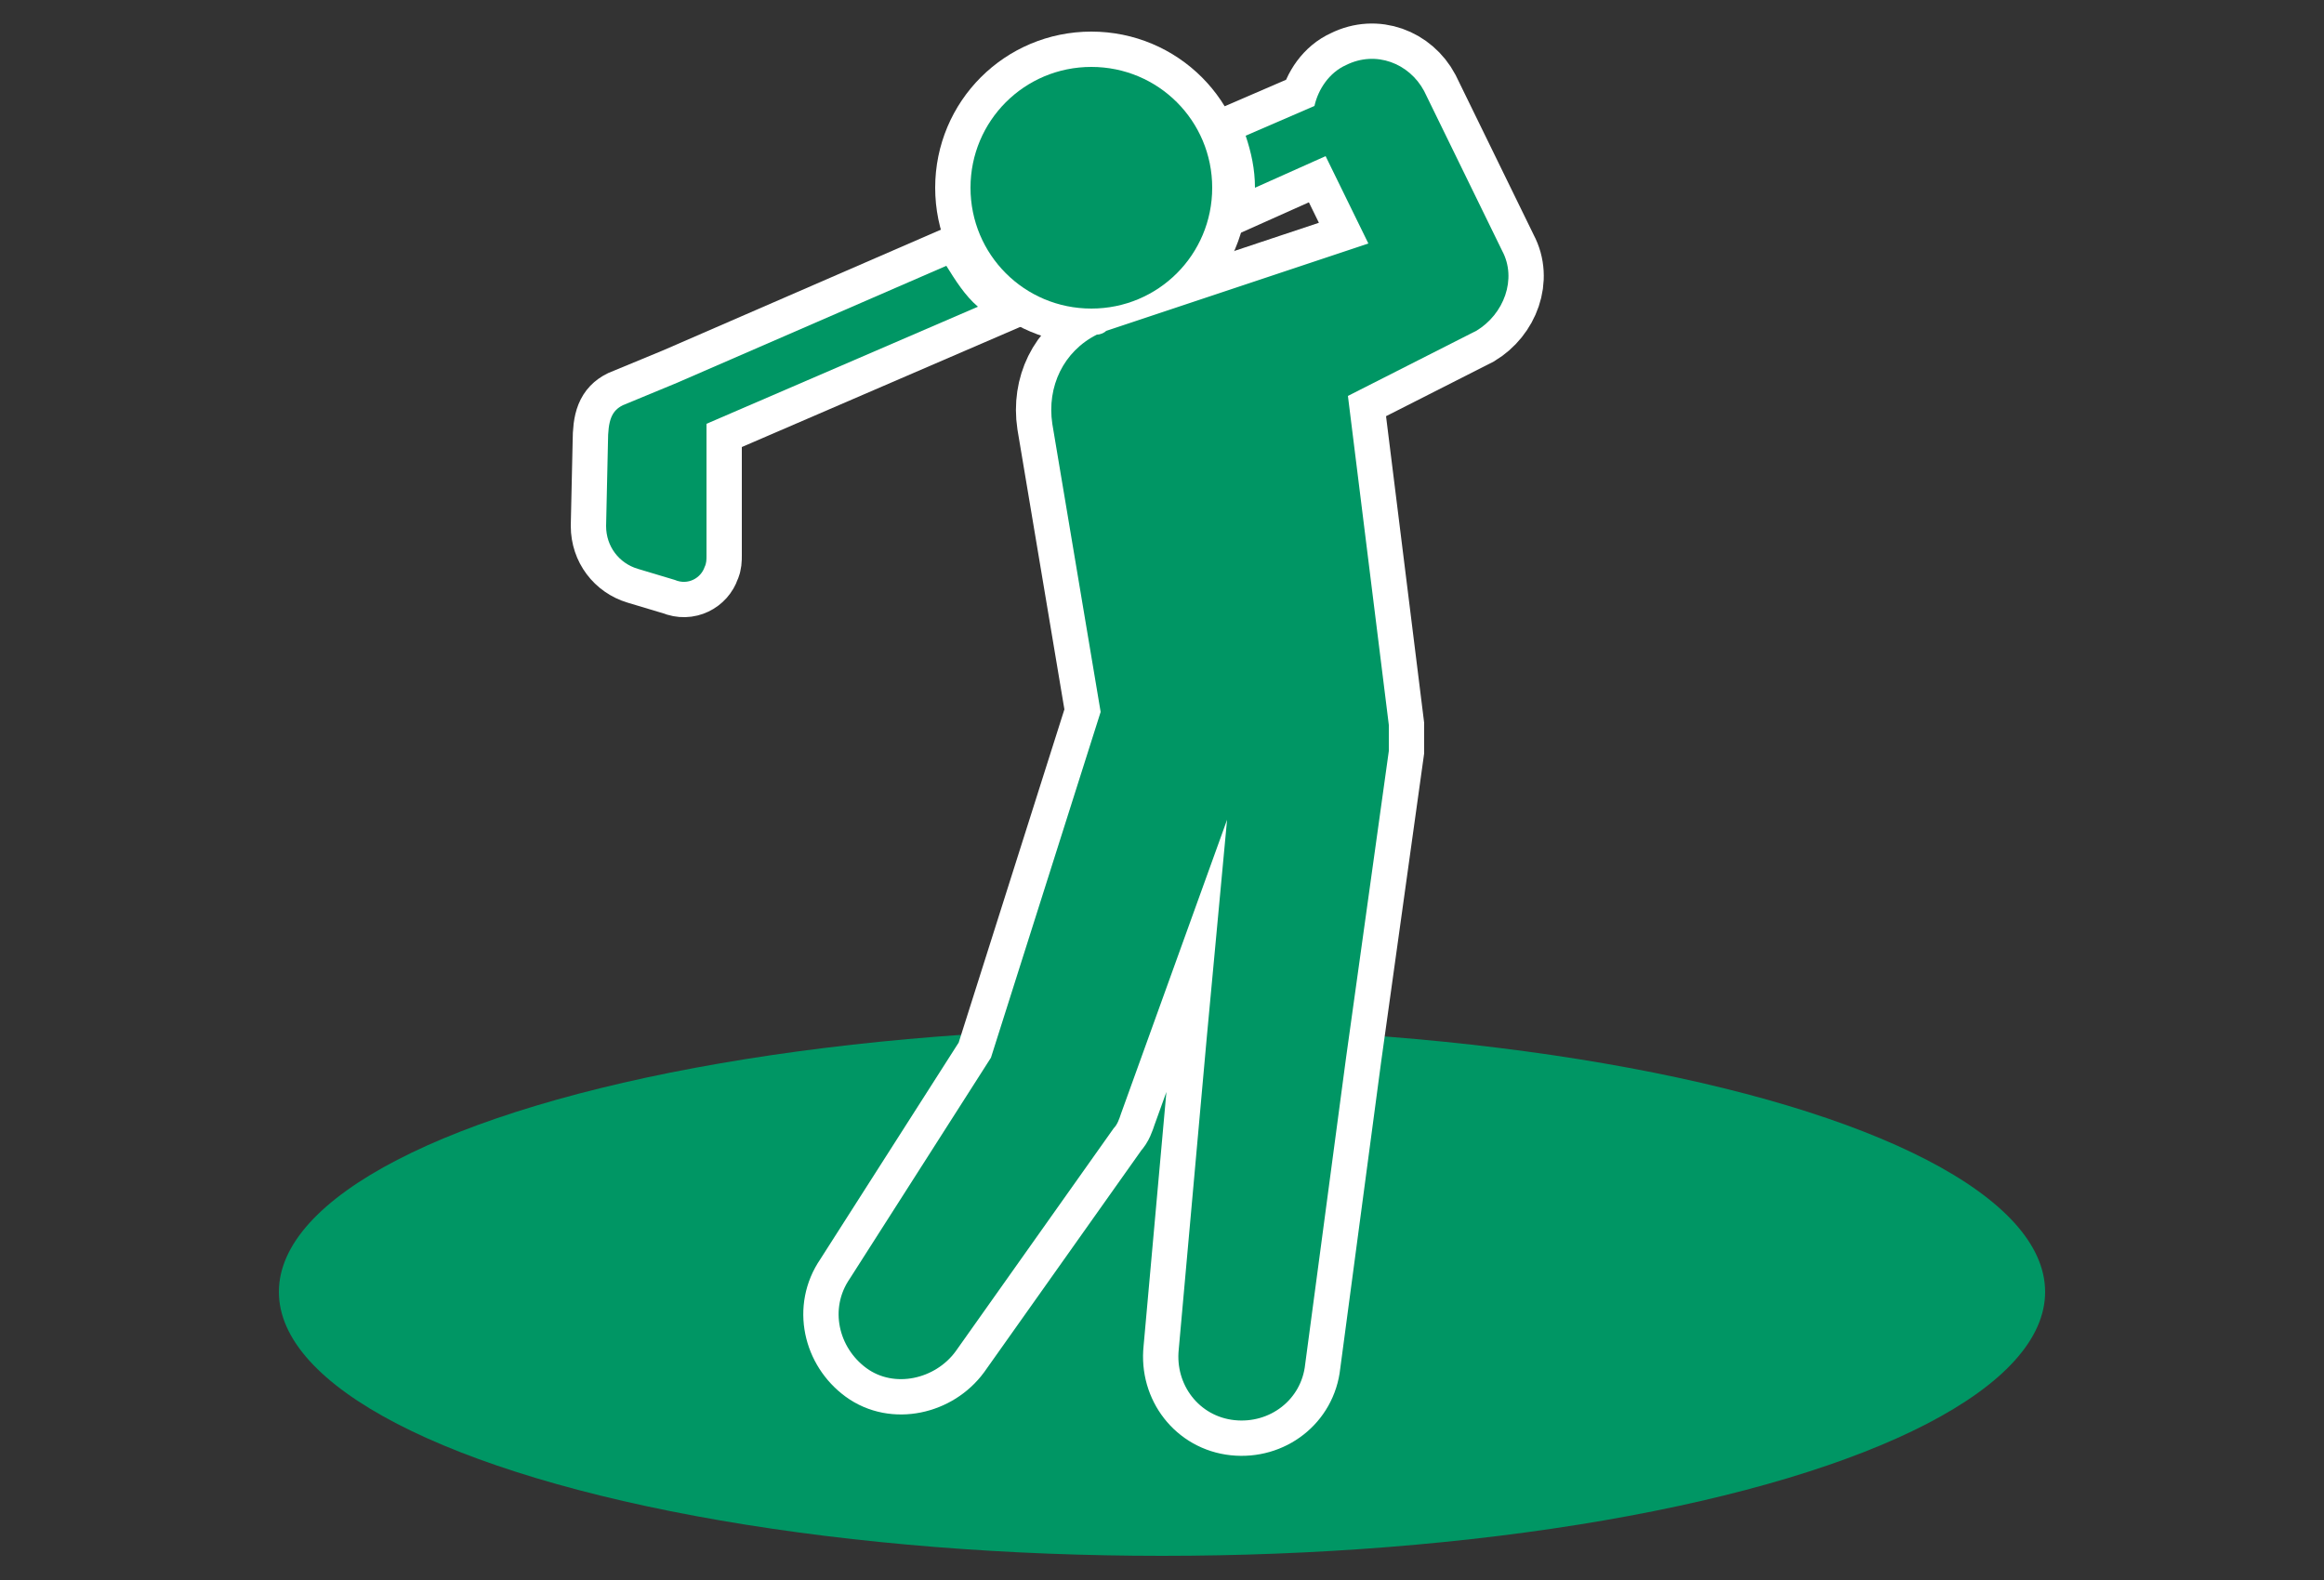 <?xml version="1.0" encoding="utf-8"?>
<!-- Generator: Adobe Illustrator 24.3.0, SVG Export Plug-In . SVG Version: 6.00 Build 0)  -->
<svg version="1.1" id="レイヤー_1" xmlns="http://www.w3.org/2000/svg" xmlns:xlink="http://www.w3.org/1999/xlink" x="0px"
	 y="0px" viewBox="0 0 125 85" style="enable-background:new 0 0 125 85;" xml:space="preserve">
<rect x="0" y="0" width="125" height="85" fill="#333333" stroke="none"/>
<style type="text/css">
	.st0{fill:#009664;}
	.st1{fill:none;stroke:#FFFFFF;stroke-width:3.8;}
</style>
<g id="レイヤー_2_1_">
	<g id="レイヤー_2-2">
		<ellipse class="st0" cx="62.5" cy="69.5" rx="47.5" ry="14.2"/>
		<path class="st1" d="M52.6,16.5c-0.7-0.6-1.2-1.4-1.7-2.2l-14.5,6.3l-2.9,1.2c-0.6,0.3-0.8,0.8-0.8,2l-0.1,4.5
			c0,1.1,0.7,2,1.7,2.3l2,0.6c0.7,0.3,1.4-0.1,1.6-0.7c0.1-0.2,0.1-0.4,0.1-0.6v-7.1L52.6,16.5z"/>
		<path class="st1" d="M80.8,13.5l-4.2-8.6c-0.8-1.5-2.6-2.2-4.2-1.4c-0.9,0.4-1.5,1.3-1.7,2.2L67,7.3c0.3,0.9,0.5,1.8,0.5,2.8
			l3.8-1.7l2.3,4.7l-14.1,4.7C59.4,17.9,59.2,18,59,18c-1.8,0.9-2.7,2.8-2.4,4.8c0,0,2.6,15.5,2.6,15.5l-5.9,18.6l-7.6,11.9
			c-1.1,1.6-0.6,3.7,0.9,4.8s3.7,0.6,4.8-0.9l0,0l8.5-12c0.2-0.2,0.3-0.5,0.4-0.8L66,44.1l-1.1,11.8l-1.5,16.7
			c-0.2,1.9,1.1,3.6,3,3.8c1.9,0.2,3.6-1.1,3.8-3l2.2-16.5l2.3-16.5v-0.2c0-0.4,0-0.8,0-1.2l-2.2-17.7l6.7-3.4l0.2-0.1
			C80.9,16.9,81.6,15,80.8,13.5z"/>
		<path class="st1" d="M65.2,10.1c0,3.6-2.9,6.5-6.5,6.5c-3.6,0-6.5-2.9-6.5-6.5s2.9-6.5,6.5-6.5c0,0,0,0,0,0
			C62.3,3.6,65.2,6.5,65.2,10.1C65.2,10.1,65.2,10.1,65.2,10.1z"/>
		<path class="st0" d="M52.6,16.5c-0.7-0.6-1.2-1.4-1.7-2.2l-14.5,6.3l-2.9,1.2c-0.6,0.3-0.8,0.8-0.8,2l-0.1,4.5
			c0,1.1,0.7,2,1.7,2.3l2,0.6c0.7,0.3,1.4-0.1,1.6-0.7c0.1-0.2,0.1-0.4,0.1-0.6v-7.1L52.6,16.5z"/>
		<path class="st0" d="M80.8,13.5l-4.2-8.6c-0.8-1.5-2.6-2.2-4.2-1.4c-0.9,0.4-1.5,1.3-1.7,2.2L67,7.3c0.3,0.9,0.5,1.8,0.5,2.8
			l3.8-1.7l2.3,4.7l-14.1,4.7C59.4,17.9,59.2,18,59,18c-1.8,0.9-2.7,2.8-2.4,4.8c0,0,2.6,15.5,2.6,15.5l-5.9,18.6l-7.6,11.9
			c-1.1,1.6-0.6,3.7,0.9,4.8s3.7,0.6,4.8-0.9l0,0l8.5-12c0.2-0.2,0.3-0.5,0.4-0.8L66,44.1l-1.1,11.8l-1.5,16.7
			c-0.2,1.9,1.1,3.6,3,3.8c1.9,0.2,3.6-1.1,3.8-3l2.2-16.5l2.3-16.5v-0.2c0-0.4,0-0.8,0-1.2l-2.2-17.7l6.7-3.4l0.2-0.1
			C80.9,16.9,81.6,15,80.8,13.5z"/>
		<path class="st0" d="M65.2,10.1c0,3.6-2.9,6.5-6.5,6.5c-3.6,0-6.5-2.9-6.5-6.5s2.9-6.5,6.5-6.5c0,0,0,0,0,0
			C62.3,3.6,65.2,6.5,65.2,10.1C65.2,10.1,65.2,10.1,65.2,10.1z"/>
	</g>
</g>
</svg>
